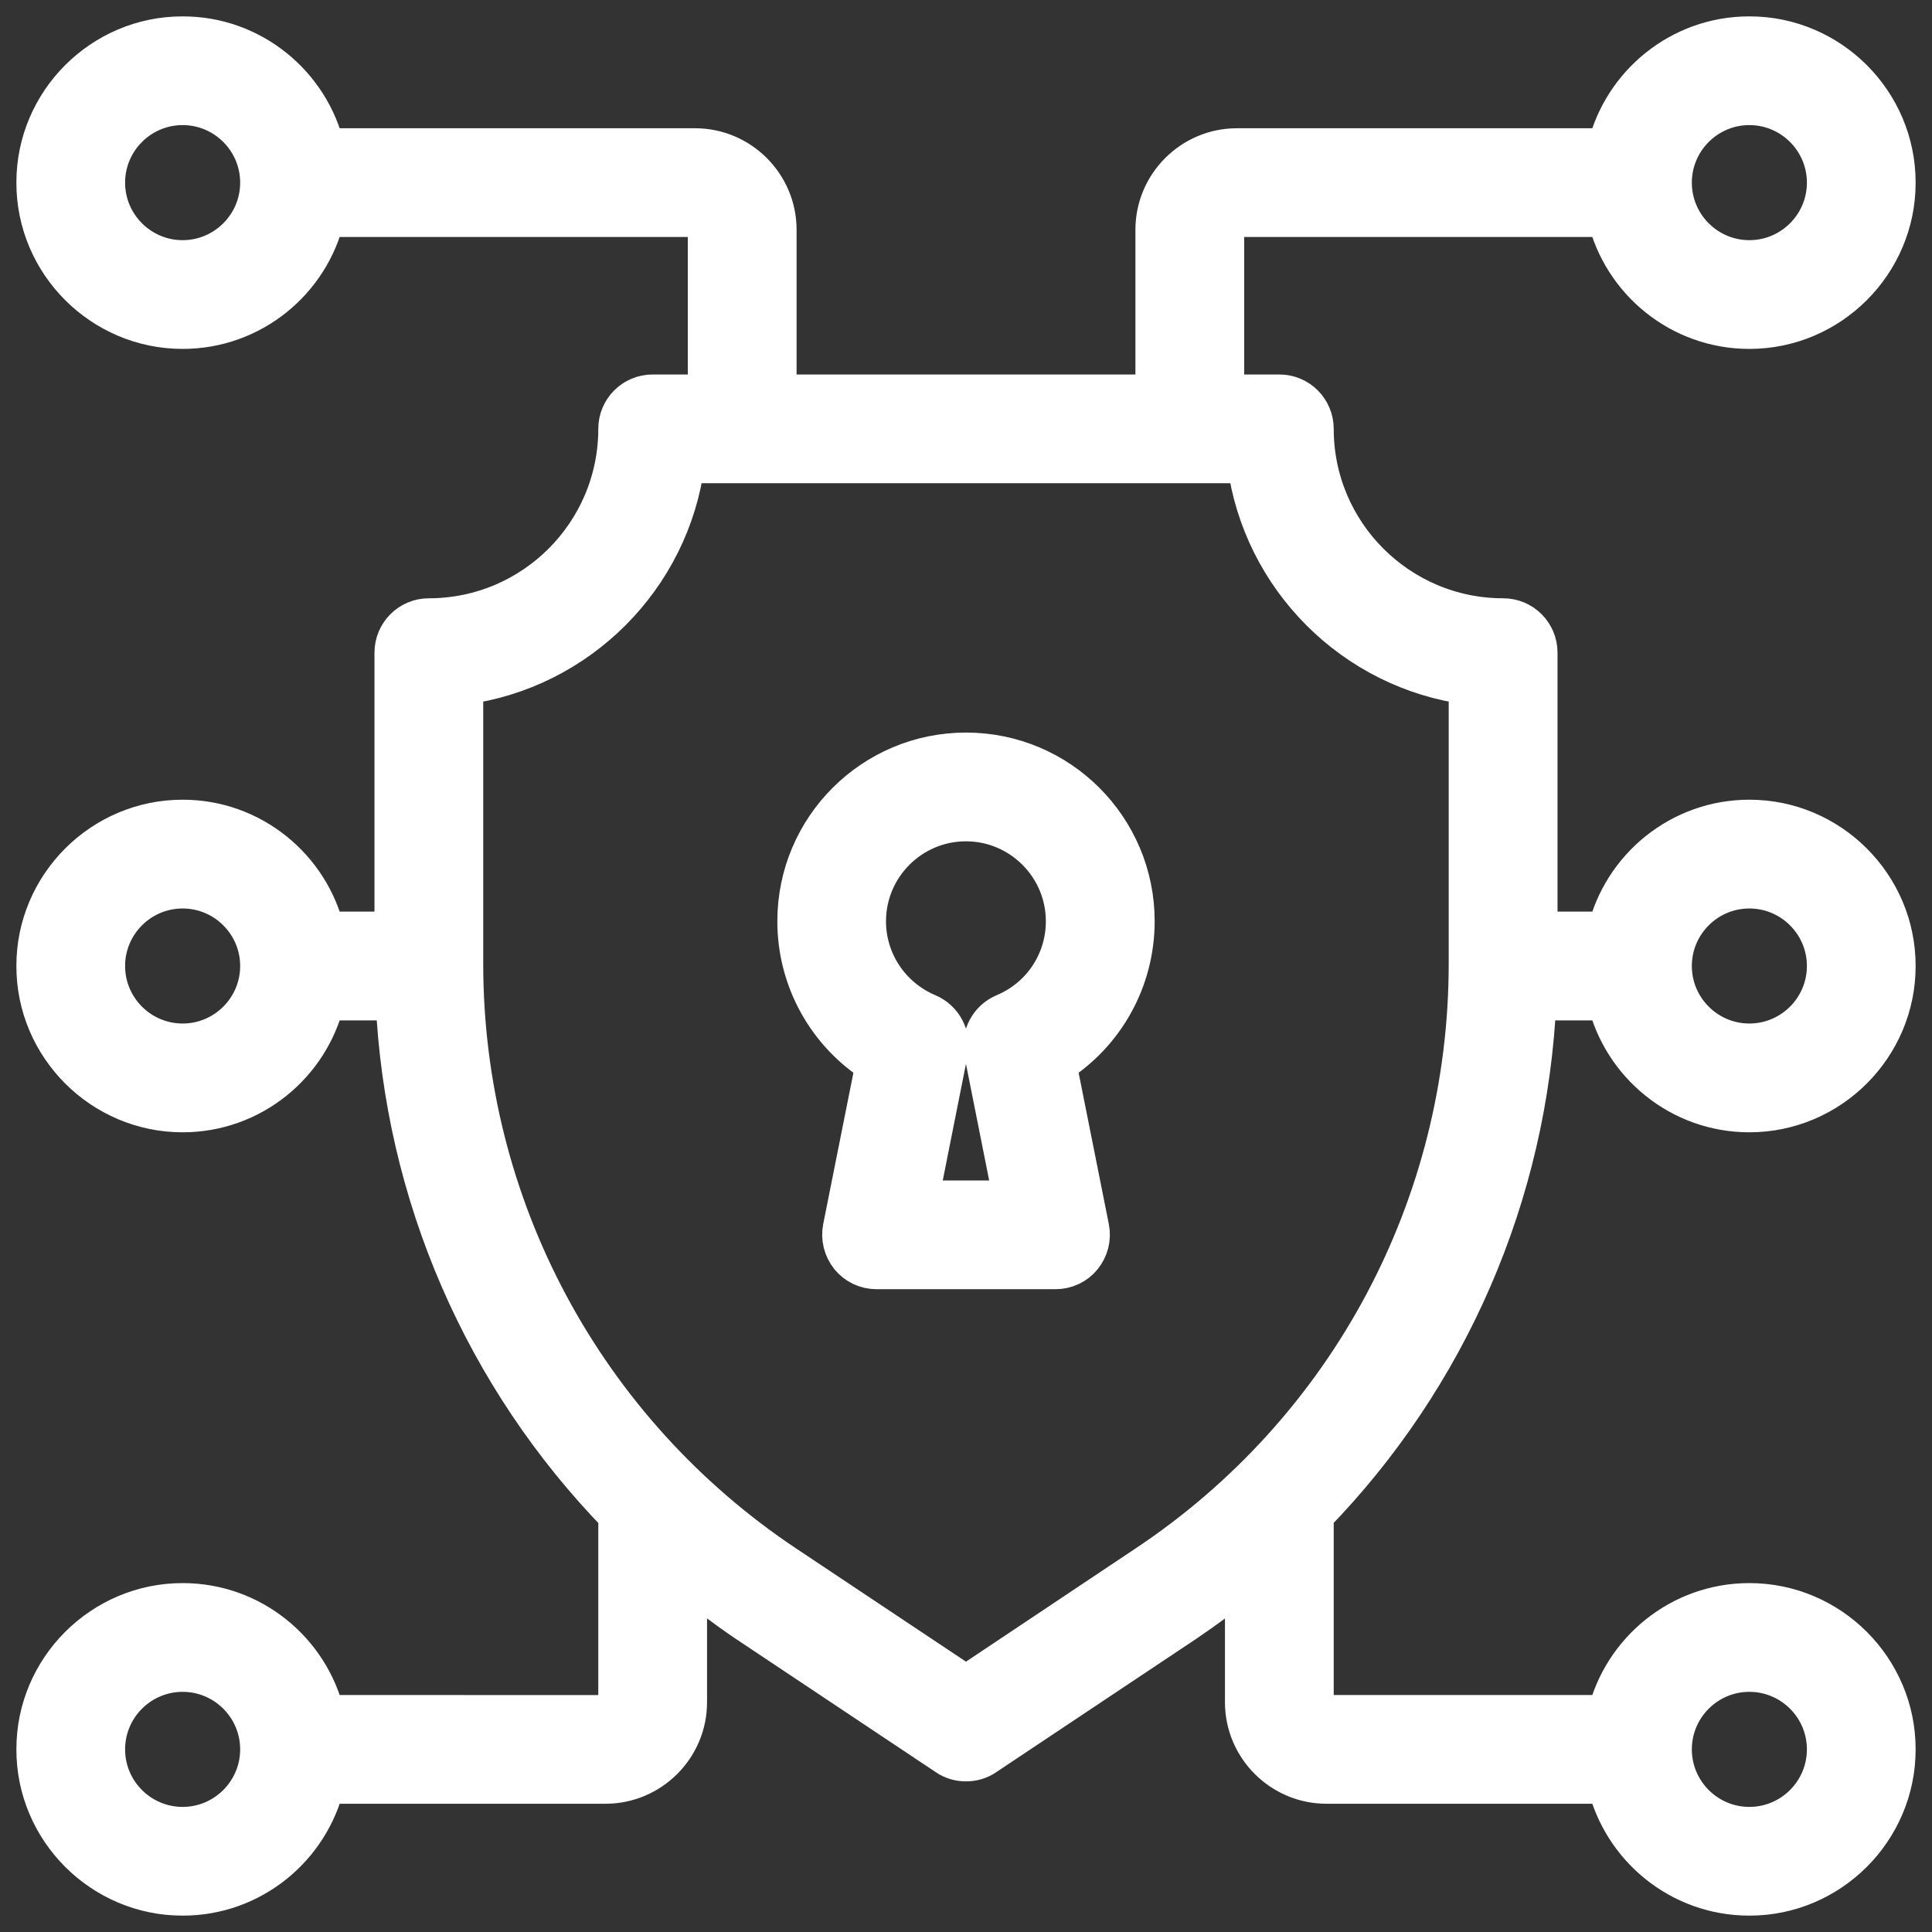 <svg width="52" height="52" viewBox="0 0 52 52" fill="none" xmlns="http://www.w3.org/2000/svg">
<rect x="0" y="0" width="52" height="52" fill="#333333" stroke="none"/>
<mask id="path-1-outside-1_57_32" maskUnits="userSpaceOnUse" x="0" y="0" width="52" height="52" fill="black">
<rect fill="white" width="52" height="52"/>
<path d="M41.331 26.904H43.277C43.686 28.626 45.235 29.916 47.084 29.916C49.24 29.916 51 28.155 51 26C51 23.844 49.24 22.084 47.084 22.084C45.235 22.084 43.686 23.374 43.277 25.096H41.361V17.566C41.361 17.067 40.957 16.663 40.458 16.663C37.632 16.663 35.337 14.368 35.337 11.542C35.337 11.043 34.933 10.639 34.434 10.639H32.928V6.182C32.928 5.984 33.09 5.819 33.29 5.819H43.277C43.686 7.542 45.235 8.831 47.084 8.831C49.24 8.831 51 7.071 51 4.916C51 2.76 49.24 1 47.084 1C45.235 1 43.686 2.29 43.277 4.012H33.29C32.097 4.012 31.12 4.989 31.12 6.182V10.639H20.88V6.182C20.88 4.989 19.903 4.012 18.71 4.012H8.723C8.314 2.29 6.765 1 4.916 1C2.76 1 1 2.76 1 4.916C1 7.071 2.76 8.831 4.916 8.831C6.765 8.831 8.314 7.542 8.723 5.819H18.71C18.907 5.819 19.072 5.982 19.072 6.182V10.639H17.566C17.067 10.639 16.663 11.043 16.663 11.542C16.663 14.368 14.368 16.663 11.542 16.663C11.043 16.663 10.639 17.067 10.639 17.566V25.096H8.723C8.314 23.374 6.765 22.084 4.916 22.084C2.76 22.084 1 23.844 1 26C1 28.155 2.76 29.916 4.916 29.916C6.765 29.916 8.314 28.626 8.723 26.904H10.669C10.905 32.151 13.06 37.059 16.663 40.766V45.821C16.663 46.018 16.5 46.183 16.3 46.183L8.723 46.181C8.314 44.458 6.765 43.169 4.916 43.169C2.76 43.169 1 44.929 1 47.084C1 49.24 2.76 51 4.916 51C6.765 51 8.314 49.711 8.723 47.988H16.3C17.493 47.988 18.47 47.011 18.47 45.818V42.416C18.999 42.844 19.543 43.258 20.115 43.644L25.501 47.235C25.652 47.339 25.826 47.386 26 47.386C26.174 47.386 26.348 47.339 26.499 47.235L31.885 43.644C32.457 43.258 33.005 42.849 33.53 42.416V45.818C33.53 47.011 34.507 47.988 35.7 47.988H43.277C43.686 49.711 45.235 51 47.084 51C49.24 51 51 49.24 51 47.084C51 44.929 49.24 43.169 47.084 43.169C45.235 43.169 43.686 44.458 43.277 46.181H35.7C35.502 46.181 35.337 46.018 35.337 45.818V40.764C38.94 37.06 41.096 32.151 41.331 26.904ZM47.084 2.807C48.247 2.807 49.193 3.753 49.193 4.916C49.193 6.078 48.247 7.024 47.084 7.024C45.922 7.024 44.976 6.078 44.976 4.916C44.976 3.753 45.922 2.807 47.084 2.807ZM4.916 7.024C3.753 7.024 2.807 6.078 2.807 4.916C2.807 3.753 3.753 2.807 4.916 2.807C6.078 2.807 7.024 3.753 7.024 4.916C7.024 6.078 6.078 7.024 4.916 7.024ZM4.916 49.193C3.753 49.193 2.807 48.247 2.807 47.084C2.807 45.922 3.753 44.976 4.916 44.976C6.078 44.976 7.024 45.922 7.024 47.084C7.024 48.247 6.078 49.193 4.916 49.193ZM47.084 44.976C48.247 44.976 49.193 45.922 49.193 47.084C49.193 48.247 48.247 49.193 47.084 49.193C45.922 49.193 44.976 48.247 44.976 47.084C44.976 45.922 45.922 44.976 47.084 44.976ZM47.084 23.892C48.247 23.892 49.193 24.837 49.193 26C49.193 27.162 48.247 28.108 47.084 28.108C45.922 28.108 44.976 27.162 44.976 26C44.976 24.837 45.922 23.892 47.084 23.892ZM4.916 28.108C3.753 28.108 2.807 27.162 2.807 26C2.807 24.837 3.753 23.892 4.916 23.892C6.078 23.892 7.024 24.837 7.024 26C7.024 27.162 6.078 28.108 4.916 28.108ZM30.881 42.138L26 45.397L21.12 42.145C15.691 38.523 12.446 32.464 12.446 25.941V18.409C15.543 18.004 18.007 15.54 18.409 12.446H33.589C33.994 15.543 36.458 18.006 39.552 18.409V25.932C39.554 32.464 36.315 38.519 30.881 42.138ZM30.518 24.795C30.518 22.301 28.495 20.277 26 20.277C23.506 20.277 21.482 22.301 21.482 24.795C21.482 26.367 22.289 27.8 23.591 28.621L22.706 33.055C22.652 33.321 22.725 33.596 22.892 33.808C23.066 34.02 23.32 34.139 23.591 34.139H28.41C28.68 34.139 28.939 34.02 29.109 33.808C29.278 33.596 29.349 33.325 29.295 33.055L28.41 28.621C29.711 27.8 30.518 26.367 30.518 24.795ZM27.043 27.301C26.645 27.471 26.422 27.892 26.506 28.313L27.306 32.332H24.692L25.492 28.313C25.577 27.892 25.353 27.471 24.956 27.301C23.944 26.873 23.287 25.892 23.287 24.795C23.287 23.301 24.504 22.084 25.998 22.084C27.492 22.084 28.709 23.301 28.709 24.795C28.711 25.892 28.055 26.88 27.043 27.301Z"/>
</mask>
<path d="M41.331 26.904H43.277C43.686 28.626 45.235 29.916 47.084 29.916C49.24 29.916 51 28.155 51 26C51 23.844 49.24 22.084 47.084 22.084C45.235 22.084 43.686 23.374 43.277 25.096H41.361V17.566C41.361 17.067 40.957 16.663 40.458 16.663C37.632 16.663 35.337 14.368 35.337 11.542C35.337 11.043 34.933 10.639 34.434 10.639H32.928V6.182C32.928 5.984 33.09 5.819 33.29 5.819H43.277C43.686 7.542 45.235 8.831 47.084 8.831C49.24 8.831 51 7.071 51 4.916C51 2.76 49.24 1 47.084 1C45.235 1 43.686 2.29 43.277 4.012H33.29C32.097 4.012 31.12 4.989 31.12 6.182V10.639H20.88V6.182C20.88 4.989 19.903 4.012 18.71 4.012H8.723C8.314 2.29 6.765 1 4.916 1C2.76 1 1 2.76 1 4.916C1 7.071 2.76 8.831 4.916 8.831C6.765 8.831 8.314 7.542 8.723 5.819H18.71C18.907 5.819 19.072 5.982 19.072 6.182V10.639H17.566C17.067 10.639 16.663 11.043 16.663 11.542C16.663 14.368 14.368 16.663 11.542 16.663C11.043 16.663 10.639 17.067 10.639 17.566V25.096H8.723C8.314 23.374 6.765 22.084 4.916 22.084C2.76 22.084 1 23.844 1 26C1 28.155 2.76 29.916 4.916 29.916C6.765 29.916 8.314 28.626 8.723 26.904H10.669C10.905 32.151 13.06 37.059 16.663 40.766V45.821C16.663 46.018 16.5 46.183 16.3 46.183L8.723 46.181C8.314 44.458 6.765 43.169 4.916 43.169C2.76 43.169 1 44.929 1 47.084C1 49.24 2.76 51 4.916 51C6.765 51 8.314 49.711 8.723 47.988H16.3C17.493 47.988 18.47 47.011 18.47 45.818V42.416C18.999 42.844 19.543 43.258 20.115 43.644L25.501 47.235C25.652 47.339 25.826 47.386 26 47.386C26.174 47.386 26.348 47.339 26.499 47.235L31.885 43.644C32.457 43.258 33.005 42.849 33.53 42.416V45.818C33.53 47.011 34.507 47.988 35.7 47.988H43.277C43.686 49.711 45.235 51 47.084 51C49.24 51 51 49.24 51 47.084C51 44.929 49.24 43.169 47.084 43.169C45.235 43.169 43.686 44.458 43.277 46.181H35.7C35.502 46.181 35.337 46.018 35.337 45.818V40.764C38.94 37.06 41.096 32.151 41.331 26.904ZM47.084 2.807C48.247 2.807 49.193 3.753 49.193 4.916C49.193 6.078 48.247 7.024 47.084 7.024C45.922 7.024 44.976 6.078 44.976 4.916C44.976 3.753 45.922 2.807 47.084 2.807ZM4.916 7.024C3.753 7.024 2.807 6.078 2.807 4.916C2.807 3.753 3.753 2.807 4.916 2.807C6.078 2.807 7.024 3.753 7.024 4.916C7.024 6.078 6.078 7.024 4.916 7.024ZM4.916 49.193C3.753 49.193 2.807 48.247 2.807 47.084C2.807 45.922 3.753 44.976 4.916 44.976C6.078 44.976 7.024 45.922 7.024 47.084C7.024 48.247 6.078 49.193 4.916 49.193ZM47.084 44.976C48.247 44.976 49.193 45.922 49.193 47.084C49.193 48.247 48.247 49.193 47.084 49.193C45.922 49.193 44.976 48.247 44.976 47.084C44.976 45.922 45.922 44.976 47.084 44.976ZM47.084 23.892C48.247 23.892 49.193 24.837 49.193 26C49.193 27.162 48.247 28.108 47.084 28.108C45.922 28.108 44.976 27.162 44.976 26C44.976 24.837 45.922 23.892 47.084 23.892ZM4.916 28.108C3.753 28.108 2.807 27.162 2.807 26C2.807 24.837 3.753 23.892 4.916 23.892C6.078 23.892 7.024 24.837 7.024 26C7.024 27.162 6.078 28.108 4.916 28.108ZM30.881 42.138L26 45.397L21.12 42.145C15.691 38.523 12.446 32.464 12.446 25.941V18.409C15.543 18.004 18.007 15.54 18.409 12.446H33.589C33.994 15.543 36.458 18.006 39.552 18.409V25.932C39.554 32.464 36.315 38.519 30.881 42.138ZM30.518 24.795C30.518 22.301 28.495 20.277 26 20.277C23.506 20.277 21.482 22.301 21.482 24.795C21.482 26.367 22.289 27.8 23.591 28.621L22.706 33.055C22.652 33.321 22.725 33.596 22.892 33.808C23.066 34.02 23.32 34.139 23.591 34.139H28.41C28.68 34.139 28.939 34.02 29.109 33.808C29.278 33.596 29.349 33.325 29.295 33.055L28.41 28.621C29.711 27.8 30.518 26.367 30.518 24.795ZM27.043 27.301C26.645 27.471 26.422 27.892 26.506 28.313L27.306 32.332H24.692L25.492 28.313C25.577 27.892 25.353 27.471 24.956 27.301C23.944 26.873 23.287 25.892 23.287 24.795C23.287 23.301 24.504 22.084 25.998 22.084C27.492 22.084 28.709 23.301 28.709 24.795C28.711 25.892 28.055 26.88 27.043 27.301Z" fill="white"/>
<path d="M41.331 26.904H43.277C43.686 28.626 45.235 29.916 47.084 29.916C49.24 29.916 51 28.155 51 26C51 23.844 49.24 22.084 47.084 22.084C45.235 22.084 43.686 23.374 43.277 25.096H41.361V17.566C41.361 17.067 40.957 16.663 40.458 16.663C37.632 16.663 35.337 14.368 35.337 11.542C35.337 11.043 34.933 10.639 34.434 10.639H32.928V6.182C32.928 5.984 33.09 5.819 33.29 5.819H43.277C43.686 7.542 45.235 8.831 47.084 8.831C49.24 8.831 51 7.071 51 4.916C51 2.76 49.24 1 47.084 1C45.235 1 43.686 2.29 43.277 4.012H33.29C32.097 4.012 31.12 4.989 31.12 6.182V10.639H20.88V6.182C20.88 4.989 19.903 4.012 18.71 4.012H8.723C8.314 2.29 6.765 1 4.916 1C2.76 1 1 2.76 1 4.916C1 7.071 2.76 8.831 4.916 8.831C6.765 8.831 8.314 7.542 8.723 5.819H18.71C18.907 5.819 19.072 5.982 19.072 6.182V10.639H17.566C17.067 10.639 16.663 11.043 16.663 11.542C16.663 14.368 14.368 16.663 11.542 16.663C11.043 16.663 10.639 17.067 10.639 17.566V25.096H8.723C8.314 23.374 6.765 22.084 4.916 22.084C2.76 22.084 1 23.844 1 26C1 28.155 2.76 29.916 4.916 29.916C6.765 29.916 8.314 28.626 8.723 26.904H10.669C10.905 32.151 13.06 37.059 16.663 40.766V45.821C16.663 46.018 16.5 46.183 16.3 46.183L8.723 46.181C8.314 44.458 6.765 43.169 4.916 43.169C2.76 43.169 1 44.929 1 47.084C1 49.24 2.76 51 4.916 51C6.765 51 8.314 49.711 8.723 47.988H16.3C17.493 47.988 18.47 47.011 18.47 45.818V42.416C18.999 42.844 19.543 43.258 20.115 43.644L25.501 47.235C25.652 47.339 25.826 47.386 26 47.386C26.174 47.386 26.348 47.339 26.499 47.235L31.885 43.644C32.457 43.258 33.005 42.849 33.53 42.416V45.818C33.53 47.011 34.507 47.988 35.7 47.988H43.277C43.686 49.711 45.235 51 47.084 51C49.24 51 51 49.24 51 47.084C51 44.929 49.24 43.169 47.084 43.169C45.235 43.169 43.686 44.458 43.277 46.181H35.7C35.502 46.181 35.337 46.018 35.337 45.818V40.764C38.94 37.06 41.096 32.151 41.331 26.904ZM47.084 2.807C48.247 2.807 49.193 3.753 49.193 4.916C49.193 6.078 48.247 7.024 47.084 7.024C45.922 7.024 44.976 6.078 44.976 4.916C44.976 3.753 45.922 2.807 47.084 2.807ZM4.916 7.024C3.753 7.024 2.807 6.078 2.807 4.916C2.807 3.753 3.753 2.807 4.916 2.807C6.078 2.807 7.024 3.753 7.024 4.916C7.024 6.078 6.078 7.024 4.916 7.024ZM4.916 49.193C3.753 49.193 2.807 48.247 2.807 47.084C2.807 45.922 3.753 44.976 4.916 44.976C6.078 44.976 7.024 45.922 7.024 47.084C7.024 48.247 6.078 49.193 4.916 49.193ZM47.084 44.976C48.247 44.976 49.193 45.922 49.193 47.084C49.193 48.247 48.247 49.193 47.084 49.193C45.922 49.193 44.976 48.247 44.976 47.084C44.976 45.922 45.922 44.976 47.084 44.976ZM47.084 23.892C48.247 23.892 49.193 24.837 49.193 26C49.193 27.162 48.247 28.108 47.084 28.108C45.922 28.108 44.976 27.162 44.976 26C44.976 24.837 45.922 23.892 47.084 23.892ZM4.916 28.108C3.753 28.108 2.807 27.162 2.807 26C2.807 24.837 3.753 23.892 4.916 23.892C6.078 23.892 7.024 24.837 7.024 26C7.024 27.162 6.078 28.108 4.916 28.108ZM30.881 42.138L26 45.397L21.12 42.145C15.691 38.523 12.446 32.464 12.446 25.941V18.409C15.543 18.004 18.007 15.54 18.409 12.446H33.589C33.994 15.543 36.458 18.006 39.552 18.409V25.932C39.554 32.464 36.315 38.519 30.881 42.138ZM30.518 24.795C30.518 22.301 28.495 20.277 26 20.277C23.506 20.277 21.482 22.301 21.482 24.795C21.482 26.367 22.289 27.8 23.591 28.621L22.706 33.055C22.652 33.321 22.725 33.596 22.892 33.808C23.066 34.02 23.32 34.139 23.591 34.139H28.41C28.68 34.139 28.939 34.02 29.109 33.808C29.278 33.596 29.349 33.325 29.295 33.055L28.41 28.621C29.711 27.8 30.518 26.367 30.518 24.795ZM27.043 27.301C26.645 27.471 26.422 27.892 26.506 28.313L27.306 32.332H24.692L25.492 28.313C25.577 27.892 25.353 27.471 24.956 27.301C23.944 26.873 23.287 25.892 23.287 24.795C23.287 23.301 24.504 22.084 25.998 22.084C27.492 22.084 28.709 23.301 28.709 24.795C28.711 25.892 28.055 26.88 27.043 27.301Z" stroke="white" stroke-width="1.12" mask="url(#path-1-outside-1_57_32)"/>
</svg>

